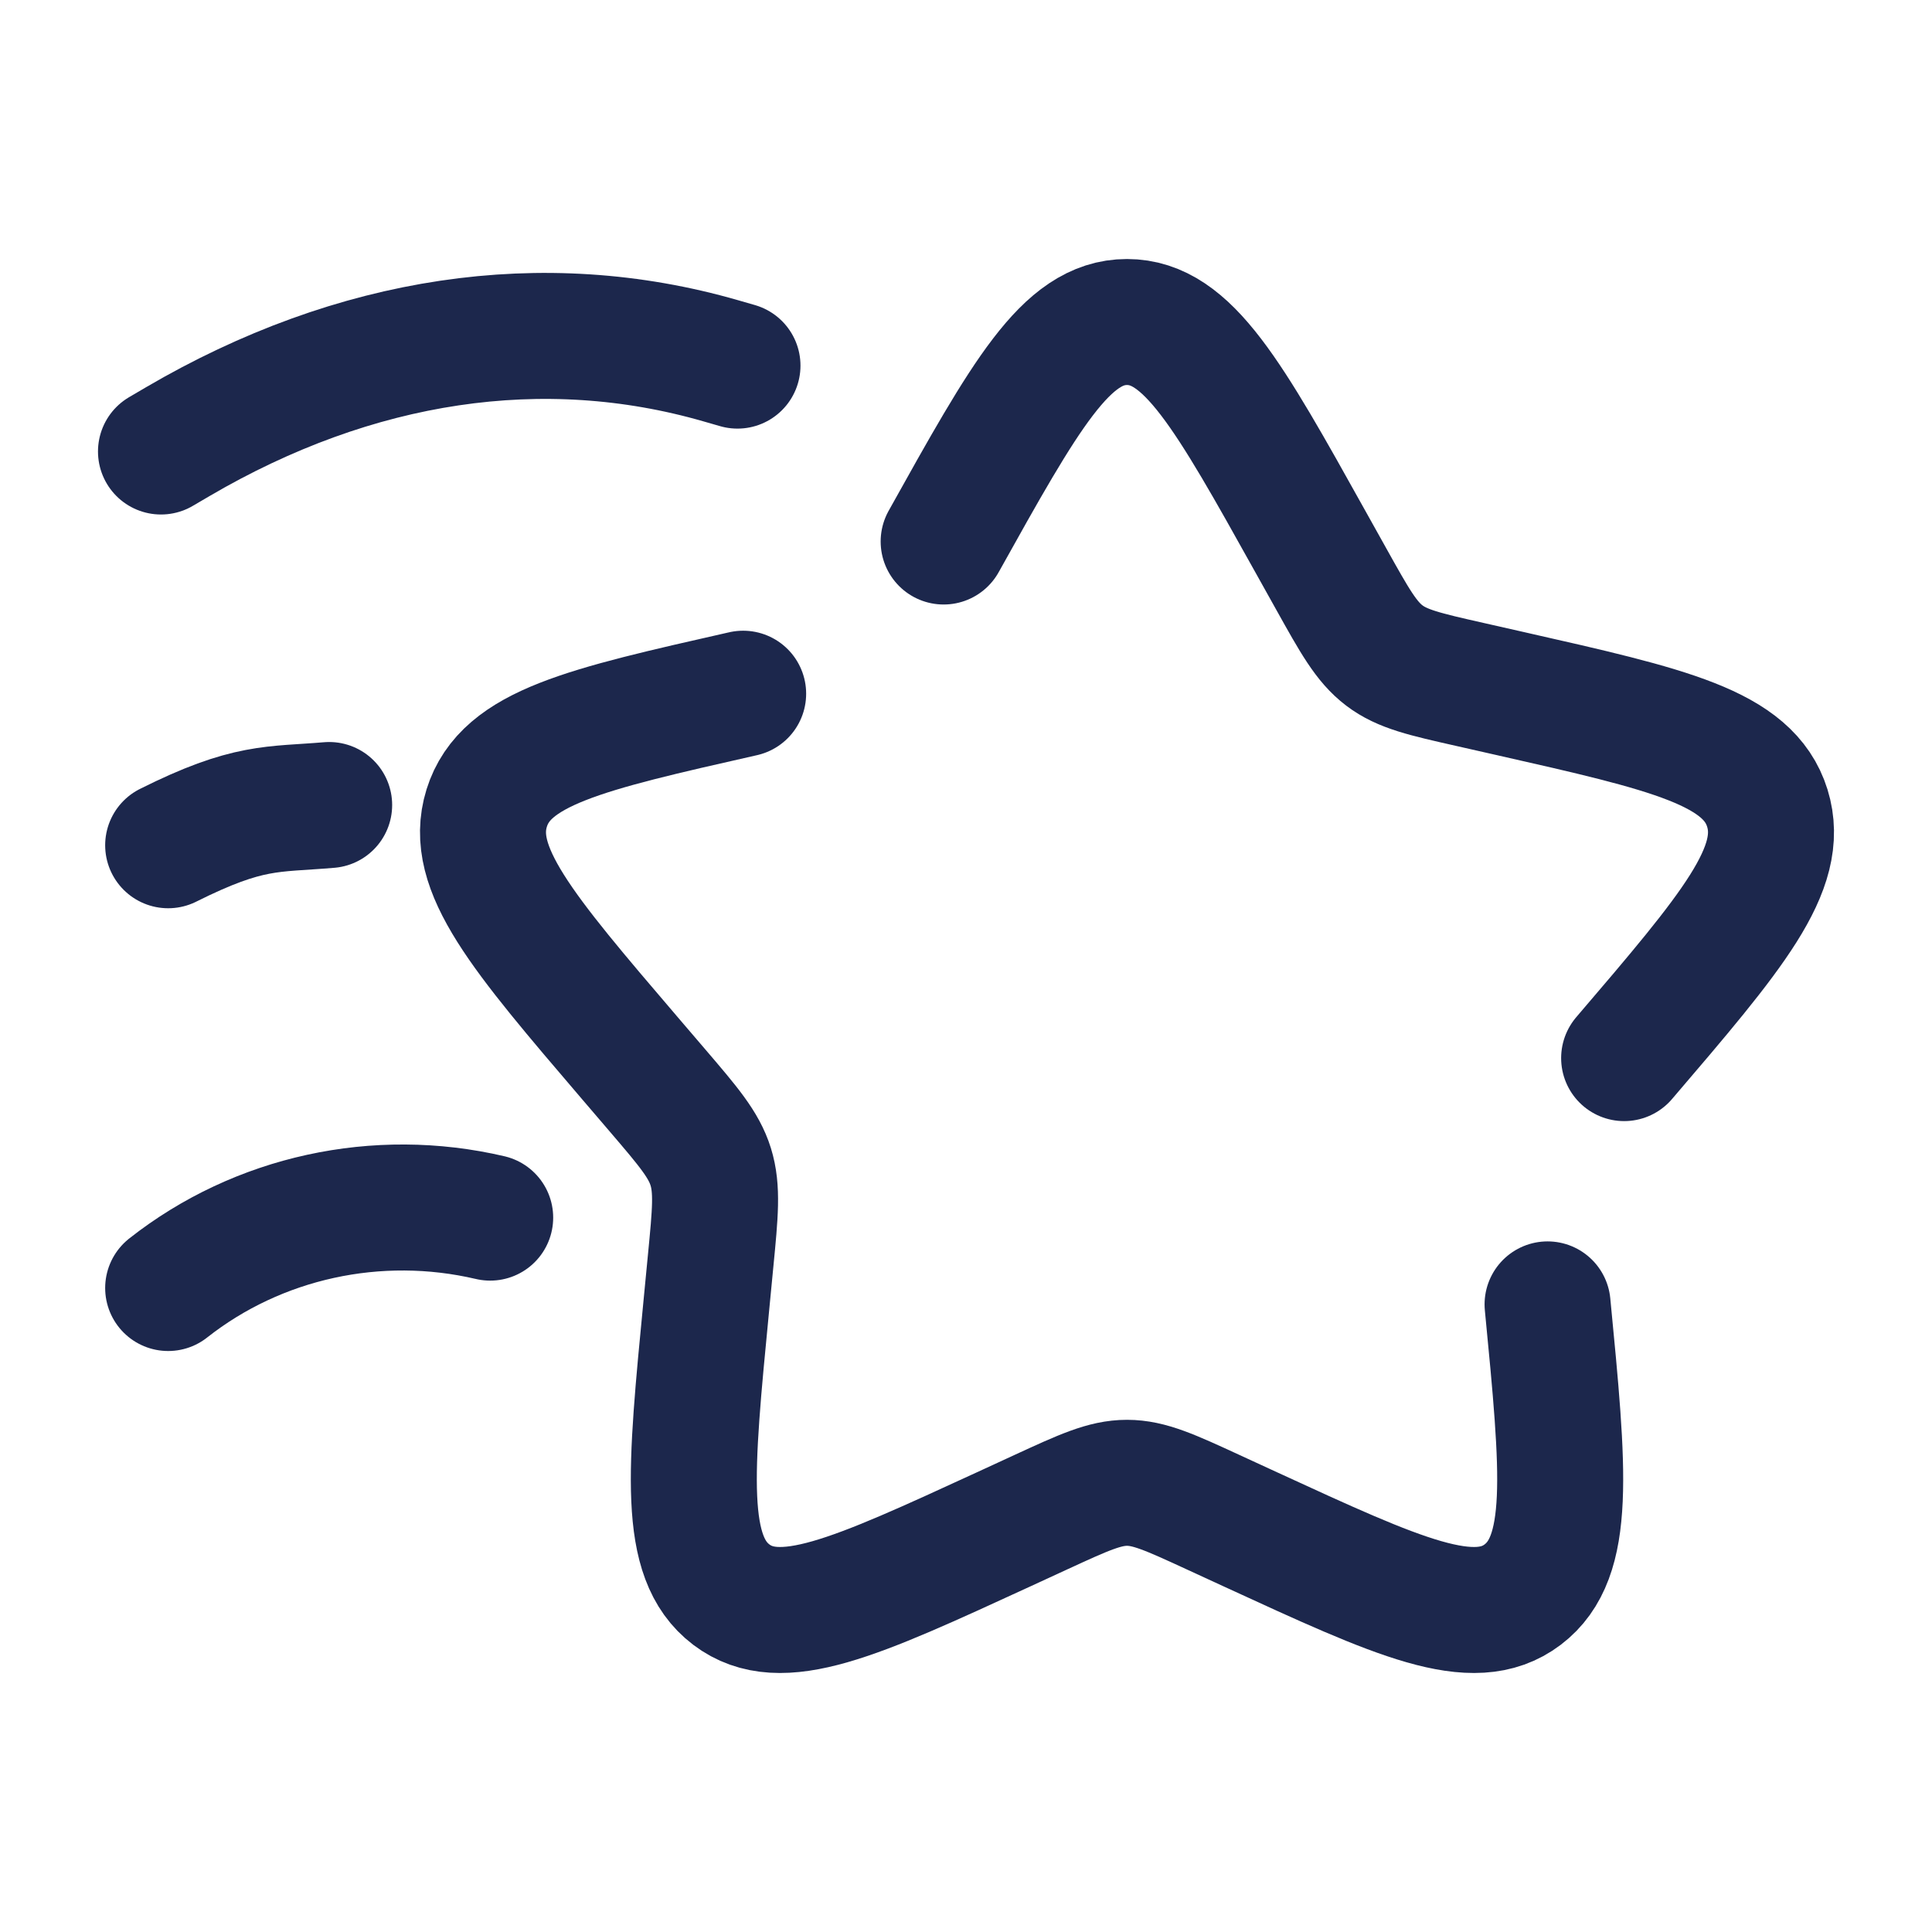 <svg width="46" height="46" viewBox="0 0 46 46" fill="none" xmlns="http://www.w3.org/2000/svg">
<path d="M17.694 16.517C13.922 17.37 12.037 17.797 11.588 19.24C11.139 20.683 12.425 22.186 14.996 25.193L15.661 25.97C16.392 26.825 16.757 27.252 16.922 27.78C17.086 28.309 17.031 28.879 16.92 30.019L16.82 31.057C16.431 35.068 16.237 37.074 17.411 37.966C18.586 38.857 20.351 38.044 23.883 36.419L24.796 35.998C25.8 35.536 26.302 35.305 26.833 35.305C27.365 35.305 27.867 35.536 28.87 35.998L29.784 36.419C33.315 38.044 35.081 38.857 36.255 37.966C37.43 37.074 37.236 35.068 36.847 31.057M38.67 25.193C41.242 22.186 42.527 20.683 42.079 19.24C41.63 17.797 39.744 17.37 35.973 16.517L34.997 16.296C33.925 16.054 33.389 15.933 32.959 15.606C32.529 15.279 32.253 14.784 31.701 13.794L31.198 12.893C29.256 9.409 28.285 7.667 26.833 7.667C25.381 7.667 24.41 9.409 22.468 12.893" stroke="#1C274C" stroke-width="3" stroke-linecap="round"/>
<path d="M4.004 30.667C6.142 28.982 8.982 28.361 11.671 28.991" stroke="#1C274C" stroke-width="3" stroke-linecap="round"/>
<path d="M4.004 20.125C5.921 19.167 6.476 19.283 7.837 19.167" stroke="#1C274C" stroke-width="3" stroke-linecap="round"/>
<path d="M3.833 10.75L4.232 10.516C8.46 8.041 12.938 7.373 17.16 8.59L17.559 8.705" stroke="#1C274C" stroke-width="3" stroke-linecap="round"/>
</svg>
